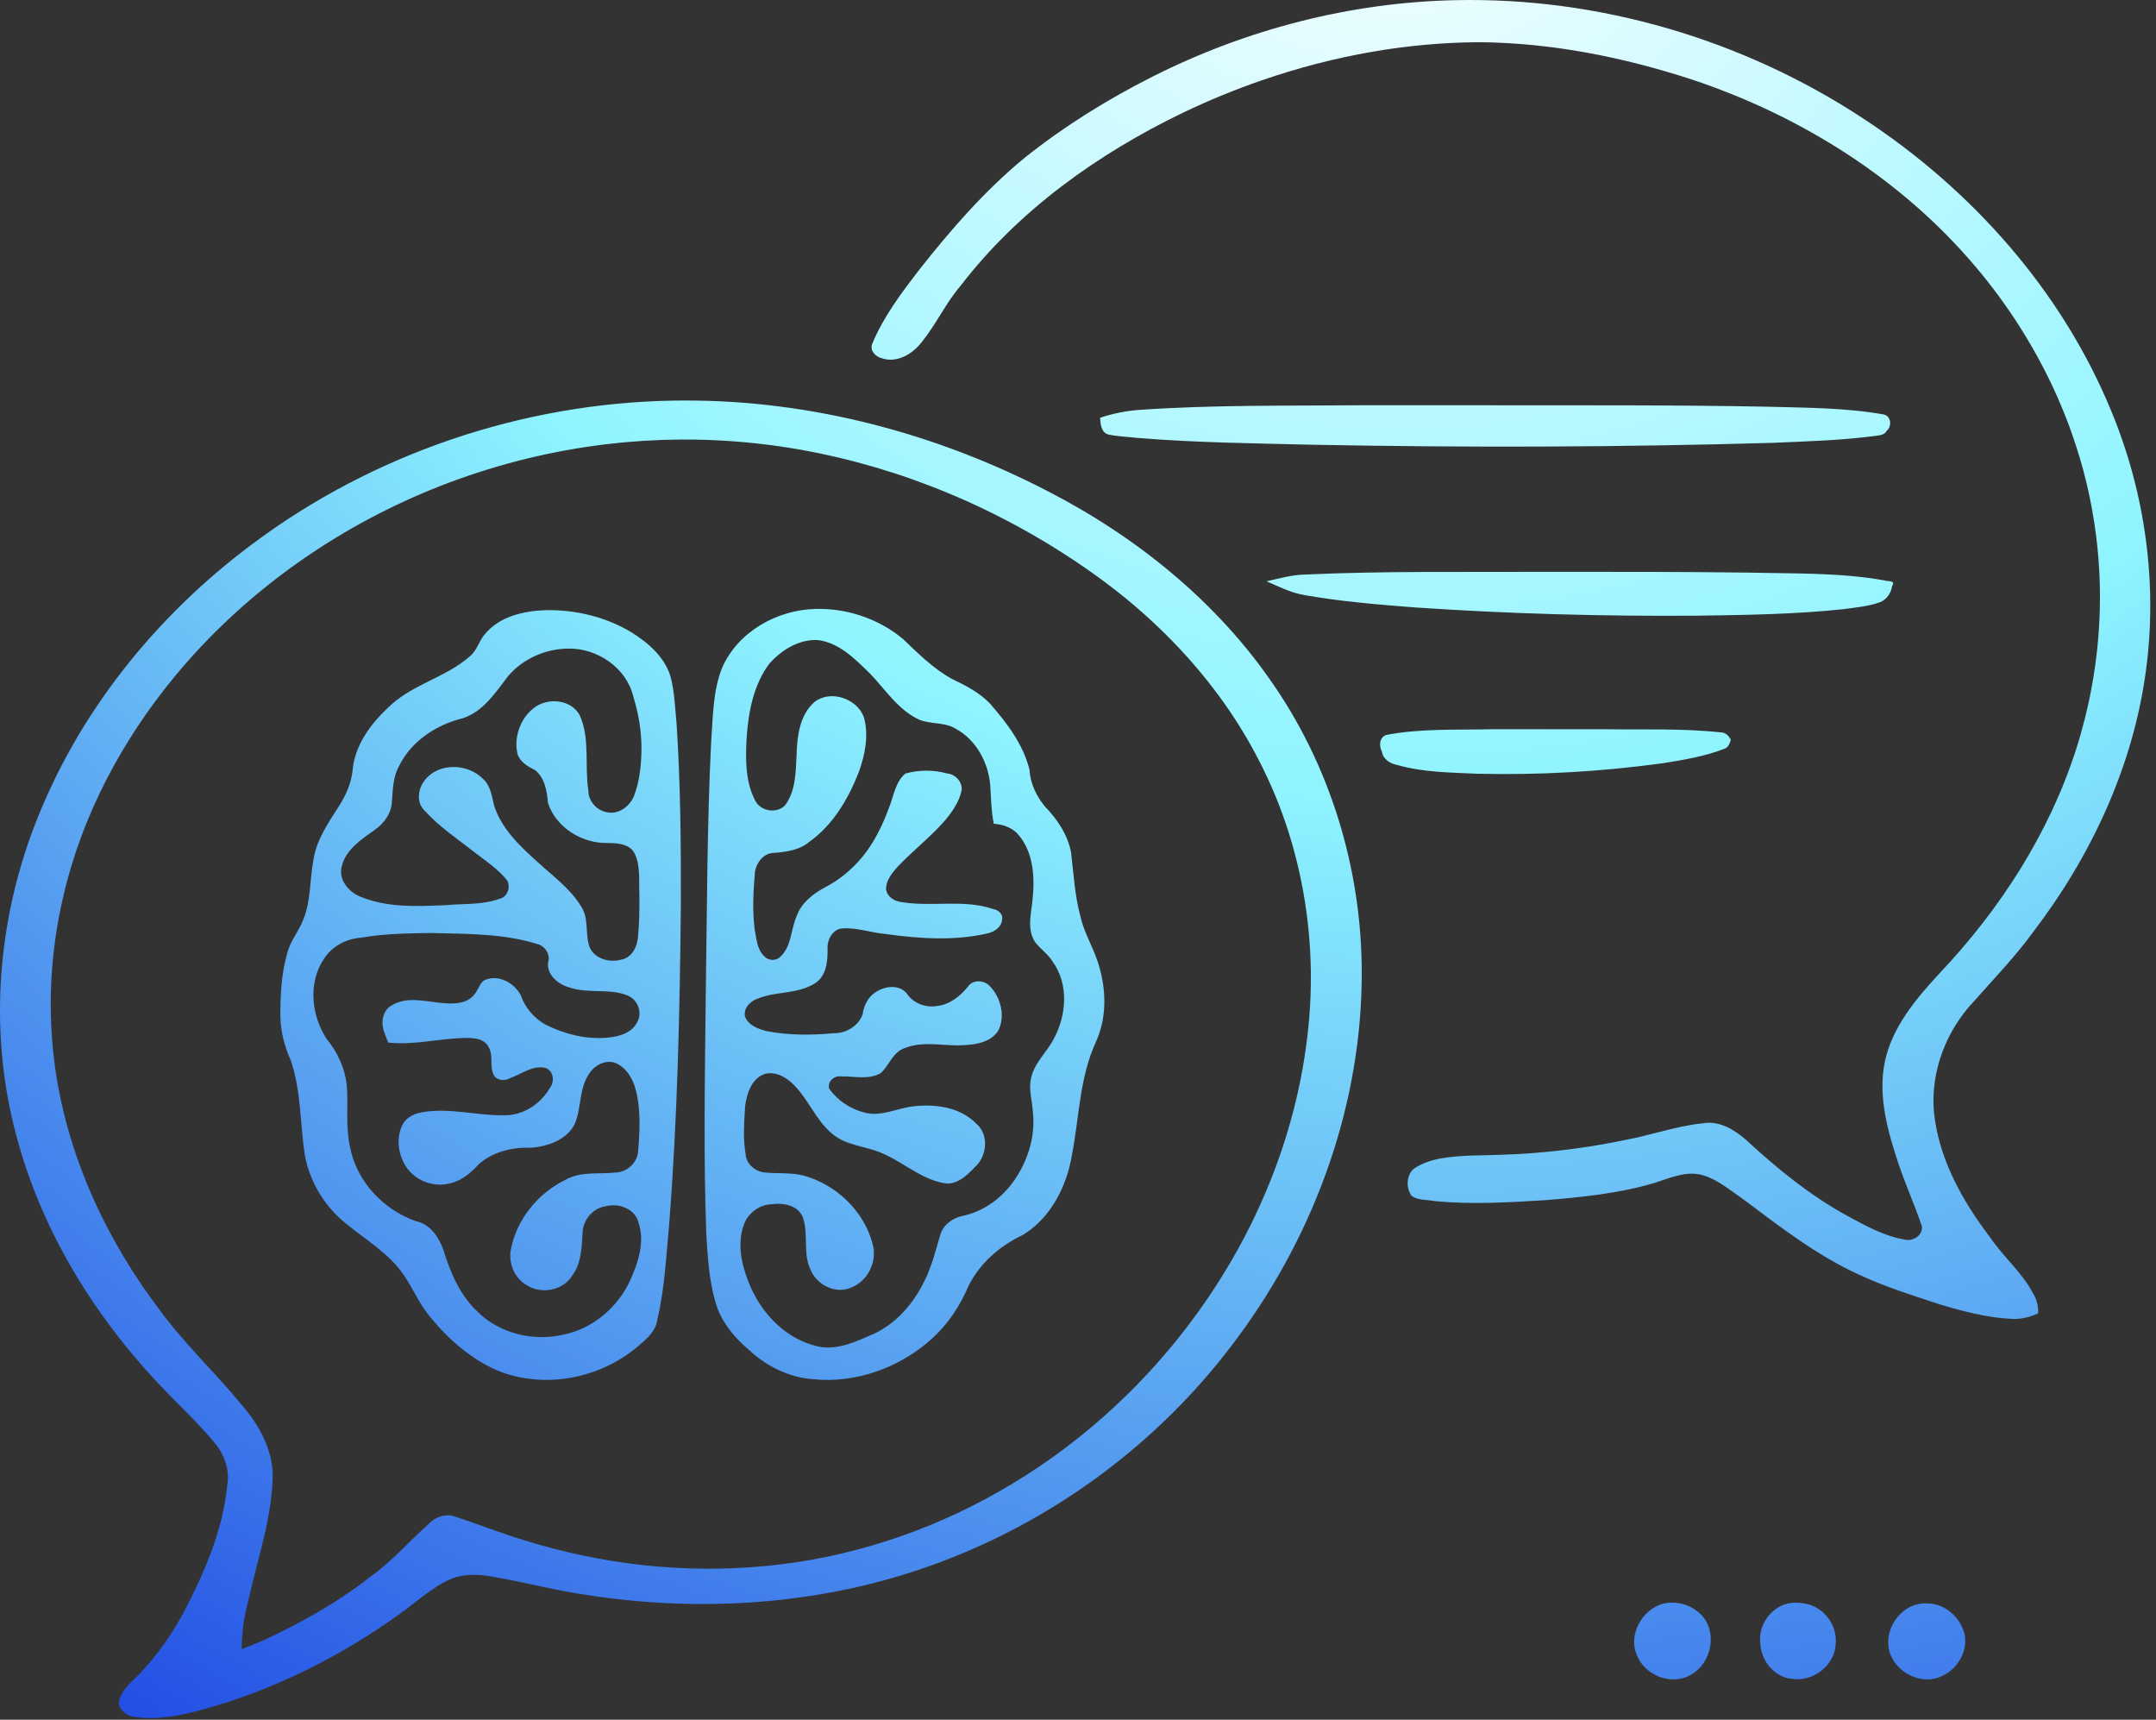 <?xml version="1.0" encoding="UTF-8"?> <svg xmlns="http://www.w3.org/2000/svg" width="316" height="252" viewBox="0 0 316 252" fill="none"><rect x="0" y="0" width="316" height="252" fill="#333333" stroke="none"/><g clip-path="url(#clip0_147_55)"><path d="M213.304 0.024C197.904 0.35 182.64 4.303 168.902 11.24C162.296 14.575 155.971 18.505 150.181 23.121C144.37 27.896 139.405 33.605 134.76 39.495C132.128 42.914 129.466 46.419 127.818 50.431C127.475 51.424 128.353 52.278 129.258 52.499C131.5 53.26 133.825 51.827 135.143 50.066C137.233 47.485 138.614 44.41 140.783 41.886C149.27 30.836 160.905 22.533 173.412 16.501C177.183 14.706 180.917 13.162 184.887 11.788C190.194 9.952 195.639 8.533 201.13 7.587C206.319 6.685 211.595 6.212 216.809 6.185C227.412 6.271 237.928 8.374 247.985 11.655C263.888 16.948 278.652 26.192 289.521 39.045C294.138 44.492 298.032 50.554 301.031 57.035C301.803 58.715 302.584 60.581 303.256 62.377C304.006 64.413 304.758 66.719 305.353 68.947C306.678 73.881 307.461 79.005 307.703 84.044C308.045 91.189 307.311 98.38 305.568 105.317C305.209 106.751 304.756 108.347 304.29 109.795C300.328 122.16 293.109 133.311 284.207 142.694C280.758 146.428 277.291 150.561 276.235 155.673C275.222 160.781 276.722 165.939 278.333 170.758C279.368 173.769 280.674 176.693 281.686 179.706C281.848 181.02 280.406 181.921 279.217 181.652C276.098 181.134 273.294 179.538 270.547 178.05C265.184 175.087 260.411 171.189 255.927 167.042C254.191 165.515 251.942 164.162 249.535 164.607C245.655 165.013 241.959 166.358 238.133 167.062C233.868 167.96 229.323 168.594 224.978 168.941C221.769 169.214 218.642 169.255 215.42 169.336C212.607 169.489 209.576 169.65 207.179 171.293C206.092 172.287 206.073 174.127 206.906 175.255C207.905 175.928 209.169 175.787 210.304 176.002C215.681 176.529 221.095 176.195 226.473 175.873C231.867 175.431 237.307 174.884 242.514 173.335C244.848 172.597 247.338 171.442 249.809 172.283C251.931 172.974 253.651 174.476 255.472 175.71C260.901 179.772 266.307 183.99 272.521 186.804C276.311 188.571 280.313 189.82 284.277 191.125C287.779 192.17 291.361 193.132 295.029 193.271C296.313 193.318 297.565 192.981 298.726 192.455C298.768 191.399 298.513 190.369 297.955 189.469C296.344 186.425 293.629 184.18 291.71 181.349C287.608 175.956 284.115 169.747 283.451 162.89C282.943 156.965 285.277 150.978 289.347 146.694C292.283 143.371 295.378 140.177 297.989 136.581C306.493 125.456 312.628 112.317 314.512 98.372C316.264 85.528 314.42 72.264 309.47 60.299C302.23 42.633 288.99 27.776 273.095 17.371C255.496 5.793 234.385 -0.44 213.304 0.024ZM98.843 58.702C76.629 59.033 54.561 66.499 36.797 79.862C22.723 90.391 11.259 104.668 4.996 121.163C-0.3 135.04 -1.546 150.526 2.03 164.982C5.49 179.237 13.271 192.206 23.299 202.816C26.107 205.822 29.181 208.594 31.764 211.803C32.993 213.458 33.685 215.566 33.306 217.628C32.674 224.238 29.965 230.43 26.93 236.258C25.209 239.449 23.021 242.587 20.585 245.131C19.48 246.338 18.006 247.38 17.52 249.013C17.123 250.175 18.242 251.236 19.298 251.508C22.775 252.159 26.341 251.431 29.705 250.514C40.22 247.619 50.131 242.653 58.937 236.24C61.305 234.543 63.48 232.474 66.193 231.33C68.306 230.499 70.621 230.717 72.795 231.15C77.195 231.908 81.512 233.092 85.938 233.708C103.595 236.473 122.058 235.053 138.771 228.543C155.164 222.215 169.75 211.299 180.404 197.321C192.07 182.135 199.235 163.303 199.575 144.084C199.884 128.742 195.481 113.29 186.83 100.587C178.543 88.32 166.702 78.742 153.606 71.996C137.233 63.497 118.868 58.651 100.384 58.691C99.87 58.69 99.357 58.699 98.843 58.702ZM199.09 59.387C188.455 59.478 177.803 59.319 167.187 60.052C165.162 60.184 163.158 60.568 161.236 61.223C161.306 62.134 161.366 63.29 162.38 63.657C163.784 63.964 165.246 64.004 166.678 64.166C175.35 64.883 184.059 64.966 192.754 65.177C215.068 65.6 237.394 65.537 259.703 64.896C264.8 64.675 269.915 64.533 274.977 63.863C275.576 63.761 276.223 63.735 276.534 63.129C277.297 62.47 277.2 61.053 276.158 60.746C270.57 59.743 264.86 59.762 259.198 59.599C245.087 59.323 230.972 59.41 216.859 59.386C210.936 59.386 205.013 59.387 199.09 59.387ZM99.727 64.408C104.698 64.37 109.794 64.739 114.631 65.459C121.978 66.556 129.253 68.491 136.133 71.128C143.707 74.017 151.096 77.857 157.877 82.421C161.121 84.594 164.395 87.063 167.268 89.608C171.285 93.134 174.964 97.062 178.149 101.291C181.964 106.327 185.128 111.988 187.406 117.807C188.881 121.616 189.965 125.351 190.762 129.336C191.523 133.147 191.961 137.02 192.095 140.904C192.161 142.987 192.135 145.375 192.011 147.456C191.518 155.584 189.74 163.665 186.859 171.328C185.968 173.697 184.892 176.214 183.763 178.567C180.669 184.972 176.817 191.005 172.341 196.532C171.793 197.18 171.171 197.96 170.586 198.624C167.762 201.915 164.67 205.023 161.462 207.844C156.848 211.903 151.798 215.506 146.411 218.568C135.961 224.538 124.16 228.372 112.104 229.484C100.2 230.625 88.115 229.245 76.688 225.654C73.225 224.609 69.863 223.255 66.425 222.143C65.043 221.793 63.606 222.407 62.692 223.451C59.867 225.941 57.404 228.842 54.312 231.023C49.676 234.699 44.357 237.666 38.965 240.211C37.805 240.731 36.626 241.211 35.433 241.651C35.429 239.248 35.773 236.861 36.395 234.544C37.758 228.349 39.963 222.241 39.97 215.83C39.798 212.019 37.806 208.566 35.339 205.761C31.309 200.851 26.605 196.507 22.926 191.305C18.84 185.847 15.335 179.756 12.752 173.481C10.008 166.807 8.211 159.725 7.65 152.524C7.457 150.143 7.389 147.563 7.465 145.103C7.58 141.178 8.075 137.014 8.878 133.162C9.305 131.054 9.882 128.802 10.513 126.731C13.973 115.318 20.355 104.758 28.396 95.911C38.633 84.662 51.659 76.036 65.883 70.695C69.556 69.324 73.454 68.114 77.324 67.179C81.163 66.247 85.156 65.526 89.084 65.068C92.571 64.658 96.202 64.431 99.727 64.408ZM226.382 83.795C214.71 83.85 203.029 83.657 191.366 84.188C189.411 84.217 187.53 84.752 185.636 85.182C187.491 85.98 189.31 86.916 191.329 87.225C196.649 88.16 202.045 88.592 207.426 89.015C221.168 89.945 234.947 90.325 248.72 90.221C255.884 90.12 263.064 90.02 270.193 89.265C271.976 89.009 273.815 88.875 275.516 88.253C276.547 87.869 277.173 86.884 277.34 85.829C277.861 85.015 276.736 85.23 276.231 85.057C269.692 83.882 263.019 84.07 256.404 83.91C246.397 83.781 236.39 83.788 226.382 83.795ZM119.51 89.233C113.873 89.364 108.152 92.579 105.84 97.851C104.468 101.276 104.505 105.034 104.235 108.658C103.622 120.999 103.633 133.36 103.441 145.712C103.326 157.468 103.086 169.231 103.525 180.982C103.755 184.566 103.952 188.228 105.137 191.647C106.041 194.087 107.769 196.108 109.73 197.773C112.284 200.157 115.566 201.833 119.082 202.093C125.369 202.765 131.831 200.443 136.504 196.241C138.899 194.102 140.721 191.383 141.955 188.428C143.617 185.085 146.582 182.532 149.928 180.959C154.034 178.445 156.366 173.814 157.127 169.176C158.189 163.657 158.228 157.854 160.633 152.666C162.452 148.671 162.107 144.008 160.551 139.989C159.806 138.09 158.793 136.29 158.355 134.278C157.522 131.219 157.36 128.037 156.983 124.906C156.489 122.308 154.963 120.046 153.15 118.176C151.893 116.652 150.991 114.778 150.889 112.785C149.971 109.083 147.595 105.966 145.137 103.141C143.58 101.476 141.522 100.443 139.497 99.473C136.779 97.968 134.569 95.75 132.341 93.628C128.789 90.665 124.126 89.101 119.51 89.233ZM80.101 89.41C76.82 89.496 73.205 90.3 71.034 92.966C70.185 93.973 69.902 95.353 68.837 96.196C65.247 99.36 60.204 100.313 56.816 103.762C54.216 106.192 51.945 109.337 51.668 112.991C51.44 114.904 50.636 116.676 49.586 118.273C48.071 120.659 46.39 123.072 45.951 125.932C45.366 128.884 45.621 131.904 44.455 134.736C43.795 136.524 42.479 137.938 42.058 139.828C41.227 142.789 41.089 145.898 41.091 148.956C41.14 151.167 41.692 153.341 42.601 155.35C44.147 159.812 43.973 164.601 44.666 169.218C45.395 173.204 47.611 176.878 50.807 179.371C53.674 181.727 56.991 183.659 59.134 186.773C60.589 188.858 61.523 191.279 63.228 193.195C65.859 196.394 69.116 199.185 72.939 200.845C79.872 203.661 88.24 201.972 93.787 197.029C94.921 196.079 96.135 194.979 96.326 193.427C97.436 188.829 97.628 184.079 98.079 179.388C99.302 163.738 99.647 148.034 99.793 132.342C99.81 123.566 99.74 114.78 99.162 106.022C98.933 103.694 98.871 101.32 98.251 99.053C97.362 96.213 94.966 94.151 92.513 92.634C88.794 90.403 84.423 89.348 80.101 89.41ZM119.858 93.792C123.061 94.18 125.397 96.641 127.588 98.775C129.816 101.113 131.664 104.029 134.69 105.442C136.417 106.171 138.436 105.776 140.07 106.787C143.071 108.391 144.852 111.747 145.13 115.006C145.27 116.912 145.266 118.833 145.657 120.713C147.064 120.799 148.48 121.311 149.376 122.449C151.461 124.998 151.665 128.516 151.358 131.664C151.175 133.734 150.474 136.013 151.636 137.932C152.396 139.033 153.594 139.758 154.293 140.921C156.657 144.201 156.332 148.757 154.464 152.188C153.473 154.185 151.599 155.709 151.132 157.967C150.711 159.674 151.33 161.395 151.393 163.063C151.792 166.756 150.506 170.51 148.305 173.453C146.51 175.821 143.912 177.62 140.974 178.197C139.49 178.536 138.125 179.586 137.768 181.119C137.035 183.57 136.428 186.084 135.17 188.337C133.446 191.656 130.677 194.531 127.125 195.856C124.681 196.961 121.898 198.018 119.214 197.121C114.655 195.843 111.236 191.958 109.618 187.62C108.601 184.991 108.023 181.935 109.112 179.239C109.786 177.663 111.341 176.534 113.067 176.467C114.777 176.216 116.978 176.595 117.683 178.4C118.52 180.86 117.646 183.605 118.779 186.005C119.673 188.296 122.523 189.719 124.826 188.647C127.271 187.661 128.639 184.727 127.876 182.21C126.606 177.422 122.536 173.574 117.8 172.269C115.849 171.772 113.816 172.022 111.842 171.783C110.539 171.545 109.38 170.504 109.283 169.136C108.878 166.795 109.075 164.4 109.215 162.044C109.456 160.231 110.158 158.079 112.033 157.387C113.951 156.853 115.743 158.187 116.913 159.582C118.956 161.964 120.142 165.17 122.954 166.828C125.079 168.043 127.631 168.101 129.797 169.227C132.816 170.623 135.455 173.069 138.872 173.441C140.793 173.39 142.134 171.802 143.362 170.525C144.704 168.856 144.811 166.117 143.096 164.658C140.702 162.199 136.985 161.724 133.725 162.137C131.349 162.426 129.012 163.727 126.591 163.001C124.582 162.475 122.74 161.236 121.539 159.542C121.207 158.544 122.259 157.574 123.24 157.734C125.194 157.694 127.299 158.274 129.108 157.24C130.345 156.091 130.879 154.127 132.626 153.576C135.46 152.438 138.543 153.394 141.49 153.136C143.291 153.054 145.422 152.602 146.376 150.907C147.35 148.782 146.657 146.123 145.066 144.491C144.214 143.598 142.578 143.501 141.849 144.598C140.717 146.003 139.196 147.203 137.351 147.411C135.658 147.7 133.83 147.021 132.884 145.554C131.769 144.225 129.716 144.49 128.399 145.349C127.252 146.051 126.602 147.331 126.434 148.632C125.811 150.384 123.957 151.457 122.139 151.405C118.883 151.718 115.559 151.71 112.34 151.091C111.107 150.769 109.612 150.226 109.18 148.9C108.967 147.646 110.047 146.63 111.159 146.296C113.853 145.231 116.999 145.683 119.502 144.056C121.142 142.967 121.326 140.821 121.291 139.027C121.215 137.706 122.062 136.089 123.525 136.05C125.594 135.893 127.712 136.693 129.81 136.866C134.829 137.561 140.023 137.918 144.993 136.716C145.923 136.426 146.83 135.749 146.886 134.709C147.009 133.921 146.318 133.334 145.593 133.217C141.285 131.728 136.66 132.923 132.246 132.204C131.142 132.12 129.989 131.423 129.859 130.237C129.892 129.012 130.722 127.945 131.511 127.062C133.793 124.645 136.461 122.61 138.63 120.085C139.647 118.824 140.623 117.41 140.944 115.802C141.07 114.552 140.024 113.445 138.801 113.337C136.827 112.783 134.65 112.801 132.702 113.356C131.165 114.637 130.988 116.753 130.25 118.49C129.813 119.678 129.225 121.069 128.573 122.264C126.879 125.517 124.253 128.284 120.993 129.992C119.21 130.946 117.465 132.257 116.769 134.236C115.911 136.148 116.041 138.532 114.486 140.091C113.864 140.811 112.75 140.85 112.076 140.182C110.932 139.171 110.874 137.529 110.601 136.129C110.255 133.349 110.417 130.526 110.653 127.746C110.894 126.348 111.982 124.932 113.518 124.978C115.314 124.828 117.217 124.559 118.636 123.343C122.139 120.858 124.368 116.984 125.905 113.057C126.806 110.516 127.365 107.68 126.597 105.038C125.555 102.334 121.712 101.04 119.379 102.868C117.213 104.761 116.842 107.822 116.757 110.53C116.626 113.06 116.656 115.851 115.082 117.982C113.83 119.335 111.355 118.863 110.622 117.187C109.189 114.359 109.269 110.951 109.441 107.966C109.71 104.228 110.463 100.317 112.756 97.258C114.521 95.257 117.11 93.646 119.858 93.792ZM83.407 95.042C87.61 95.009 91.84 97.898 92.82 102.082C93.339 103.714 93.694 105.398 93.88 107.101C93.941 107.739 94.018 108.701 94.018 109.469C94.015 111.888 93.786 114.368 92.927 116.643C92.279 118.178 90.654 119.418 88.93 119.016C87.423 118.744 86.216 117.359 86.234 115.814C85.665 112.196 86.507 108.361 85.012 104.899C83.791 102.452 80.219 102.14 78.212 103.779C76.233 105.313 75.279 108.083 75.856 110.51C76.241 111.663 77.34 112.322 78.373 112.81C79.848 113.943 80.17 115.914 80.312 117.646C81.476 121.266 85.322 123.617 89.043 123.53C90.493 123.542 92.352 123.629 93.057 125.148C93.897 126.974 93.612 129.056 93.712 131.007C93.728 133.083 93.716 135.228 93.517 137.144C93.444 138.639 92.657 140.363 91.026 140.625C89.224 141.131 86.858 140.424 86.305 138.462C85.784 136.573 86.306 134.41 85.106 132.716C83.518 130.177 81.05 128.373 78.866 126.38C76.252 124.047 73.537 121.49 72.425 118.068C72.07 116.669 71.915 115.082 70.742 114.083C68.524 111.88 64.371 111.722 62.327 114.245C61.244 115.506 60.956 117.656 62.301 118.846C64.407 121.193 67.074 122.927 69.526 124.879C71.203 126.15 72.99 127.35 74.328 128.994C74.891 130.009 74.37 131.486 73.172 131.716C70.674 132.635 67.959 132.382 65.352 132.639C61.107 132.817 56.549 133.052 52.536 131.272C50.961 130.515 49.596 128.802 50.089 126.971C50.678 124.464 52.987 122.988 54.949 121.592C56.327 120.628 57.402 119.126 57.44 117.396C57.591 115.649 57.599 113.819 58.495 112.252C60.276 108.569 64.004 106.183 67.891 105.23C70.848 104.237 72.619 101.496 74.423 99.143C76.598 96.518 80.017 95.033 83.407 95.042ZM218.817 106.856C213.608 106.988 208.341 106.706 203.198 107.693C202.172 108.03 202.077 109.297 202.54 110.124C202.705 111.275 203.796 111.93 204.857 112.112C208.634 113.19 212.602 113.192 216.495 113.382C225.58 113.597 234.685 113.077 243.688 111.845C246.748 111.351 249.85 110.85 252.747 109.721C253.332 109.515 253.51 108.946 253.683 108.406C253.384 107.834 252.932 107.329 252.241 107.326C246.573 106.701 240.86 106.955 235.17 106.858C229.719 106.846 224.268 106.85 218.817 106.856ZM63.344 136.716C68.608 136.871 74.009 136.772 79.07 138.436C80.043 138.868 80.69 140.004 80.324 141.047C80.142 142.909 81.857 144.273 83.494 144.706C86.279 145.671 89.374 144.747 92.1 145.926C93.491 146.575 94.175 148.375 93.416 149.744C92.62 151.373 90.732 151.913 89.061 152.051C85.927 152.343 82.746 151.54 79.954 150.142C78.272 149.195 76.942 147.643 76.319 145.815C75.321 143.966 72.907 142.66 70.895 143.695C70.29 144.173 70.07 145.073 69.559 145.684C68.468 147.154 66.394 147.14 64.743 146.969C62.35 146.76 59.694 145.973 57.473 147.285C56.047 148.027 55.782 149.881 56.327 151.268C56.492 151.778 56.706 152.27 56.895 152.772C60.619 153.188 64.288 152.187 67.997 152.101C69.285 152.072 70.997 152.118 71.618 153.452C72.365 154.711 71.712 156.288 72.381 157.554C72.895 158.39 74.008 158.424 74.792 157.972C76.479 157.383 78.129 156.015 80.007 156.507C81.171 156.981 81.301 158.534 80.585 159.449C79.201 161.799 76.623 163.511 73.841 163.425C69.864 163.5 65.922 162.282 61.946 162.974C60.731 163.161 59.498 163.726 58.953 164.898C58.02 166.845 58.376 169.291 59.571 171.047C60.952 173.067 63.607 174.034 65.966 173.397C67.695 173.018 69.059 171.812 70.224 170.55C72.29 168.776 75.087 168.075 77.767 168.193C80.254 168.002 83.025 167.08 84.231 164.714C85.268 162.299 84.823 159.404 86.44 157.21C87.332 155.88 89.234 155.063 90.686 156.007C92.766 157.254 93.378 159.854 93.606 162.105C93.833 164.318 93.726 166.496 93.534 168.651C93.44 170.352 91.935 171.77 90.241 171.815C87.775 172.092 85.106 171.6 82.849 172.899C78.769 174.887 75.594 178.846 74.833 183.35C74.569 185.318 75.503 187.409 77.275 188.368C79.403 189.699 82.53 189.098 83.868 186.925C85.314 184.991 85.251 182.477 85.417 180.188C85.701 178.505 87.023 177.001 88.756 176.766C90.63 176.246 93.049 177.096 93.576 179.12C94.582 182.044 93.486 185.159 92.263 187.839C90.412 191.666 86.848 194.699 82.643 195.555C78.26 196.617 73.243 195.428 70.049 192.259C67.443 189.848 66.002 186.498 64.989 183.163C64.326 181.305 63.062 179.384 61 178.958C56.181 177.29 52.213 173.072 51.287 167.999C50.631 165.029 51.068 161.971 50.824 158.97C50.539 156.518 49.484 154.195 47.916 152.3C45.634 148.862 45.099 144.007 47.498 140.486C48.66 138.676 50.715 137.564 52.844 137.419C54.517 137.117 56.159 136.966 57.789 136.871C59.51 136.77 61.494 136.747 63.344 136.716ZM244.715 234.852C241.138 235.055 238.44 239.262 239.929 242.568C241.106 245.572 245.134 247.115 247.922 245.354C250.913 243.666 251.79 239.02 249.274 236.551C248.091 235.359 246.384 234.751 244.715 234.852ZM263.183 234.85C260.141 234.772 257.614 237.799 258.003 240.769C258.074 243.319 260.05 245.797 262.67 246.018C265.706 246.489 268.89 244.075 269.05 240.959C269.351 238.242 267.371 235.488 264.658 235.007C264.173 234.901 263.679 234.85 263.183 234.85ZM282.267 234.952C279.048 234.85 276.445 238.076 276.78 241.184C277.123 244.686 281.32 247.148 284.53 245.653C287.091 244.572 288.794 241.436 287.716 238.754C286.861 236.541 284.687 234.876 282.267 234.952Z" fill="url(#paint0_radial_147_55)"></path></g><defs><radialGradient id="paint0_radial_147_55" cx="0" cy="0" r="1" gradientTransform="matrix(-189.997 333.064 -367.799 -198.179 199.572 -29.41)" gradientUnits="userSpaceOnUse"><stop stop-color="white"></stop><stop offset="0.38" stop-color="#8EF4FF"></stop><stop offset="0.736" stop-color="#3F7BEB"></stop><stop offset="1" stop-color="#0521DC"></stop></radialGradient><clipPath id="clip0_147_55"><rect width="315.16" height="251.757" fill="white"></rect></clipPath></defs></svg> 